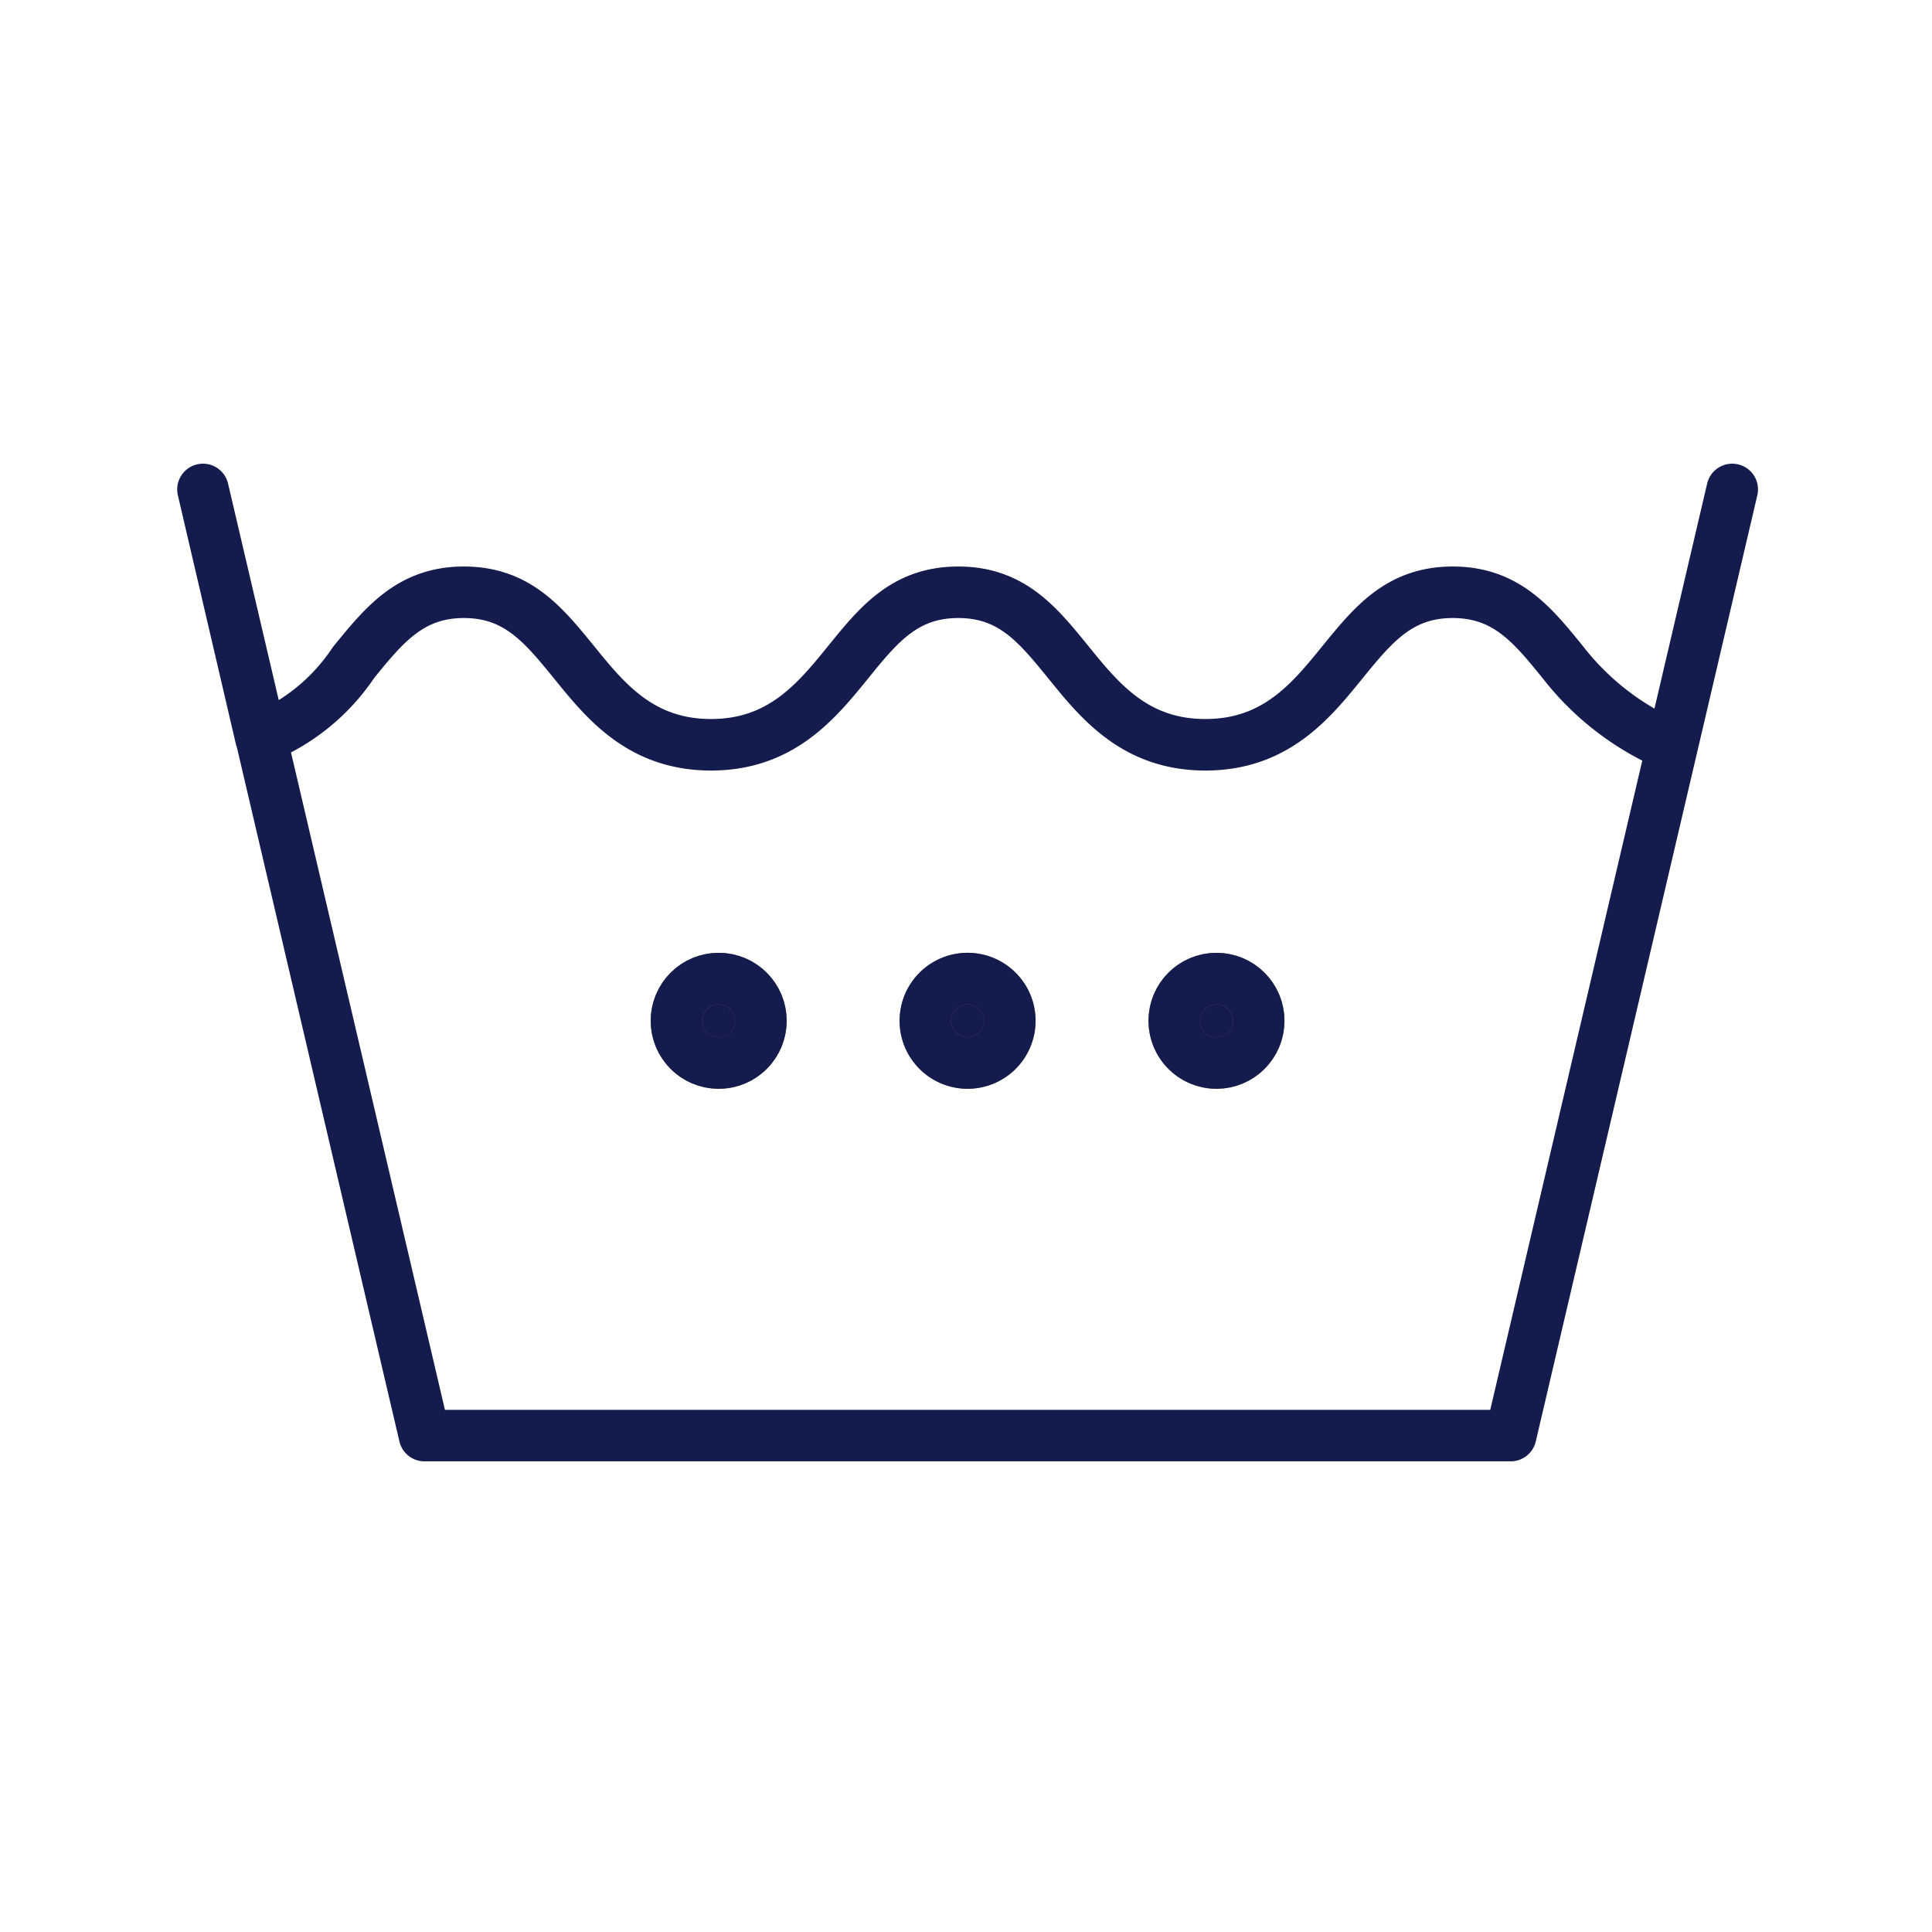 <svg xmlns="http://www.w3.org/2000/svg" xmlns:xlink="http://www.w3.org/1999/xlink" width="75" height="75" viewBox="0 0 75 75">
  <defs>
    <clipPath id="clip-icon_75px_waschsalon">
      <rect width="75" height="75"/>
    </clipPath>
  </defs>
  <g id="icon_75px_waschsalon" clip-path="url(#clip-icon_75px_waschsalon)">
    
    <g id="Gruppe_6745" data-name="Gruppe 6745">
      <g id="Gruppe_6671" data-name="Gruppe 6671" transform="translate(0 -2.447)">
        <path id="Pfad_12443" data-name="Pfad 12443" d="M60.116.75l-8.6,36.729H9.35L.75.75,3,10.4A7.874,7.874,0,0,0,6.6,7.462c1.187-1.454,2.207-2.72,4.279-2.72s3.093,1.266,4.279,2.72c1.215,1.5,2.59,3.2,5.314,3.2s4.1-1.7,5.32-3.2c1.179-1.454,2.2-2.72,4.279-2.72s3.093,1.266,4.277,2.72c1.216,1.5,2.591,3.2,5.316,3.2s4.1-1.7,5.318-3.2c1.186-1.454,2.207-2.72,4.283-2.72s3.1,1.266,4.279,2.72a10.562,10.562,0,0,0,4.238,3.251" transform="translate(7.129 20.697)" fill="none" stroke="#141B4D" stroke-linecap="round" stroke-linejoin="round" stroke-width="2"/>
        <path id="Pfad_12444" data-name="Pfad 12444" d="M33.138,22.1A1.639,1.639,0,1,1,31.5,20.459,1.639,1.639,0,0,1,33.138,22.1" transform="translate(6.063 19.976)" fill="#141B4D" stroke="#707070" stroke-width="2"/>
        <path id="Pfad_12447" data-name="Pfad 12447" d="M1.639,0A1.639,1.639,0,1,1,0,1.639,1.639,1.639,0,0,1,1.639,0Z" transform="translate(35.922 40.435)" fill="none" stroke="#141B4D" stroke-linecap="round" stroke-width="2"/>
        <path id="Pfad_12445" data-name="Pfad 12445" d="M23.109,22.1a1.639,1.639,0,1,1-1.639-1.639A1.639,1.639,0,0,1,23.109,22.1" transform="translate(6.43 19.976)" fill="#141B4D" stroke="#707070" stroke-width="2"/>
        <ellipse id="Ellipse_785" data-name="Ellipse 785" cx="1.639" cy="1.639" rx="1.639" ry="1.639" transform="translate(26.26 40.435)" fill="none" stroke="#141B4D" stroke-linecap="round" stroke-miterlimit="10" stroke-width="2"/>
        <path id="Pfad_12446" data-name="Pfad 12446" d="M43.167,22.1a1.639,1.639,0,1,1-1.639-1.639A1.639,1.639,0,0,1,43.167,22.1" transform="translate(5.695 19.976)" fill="#141B4D" stroke="#707070" stroke-width="2"/>
        <ellipse id="Ellipse_786" data-name="Ellipse 786" cx="1.639" cy="1.639" rx="1.639" ry="1.639" transform="translate(45.584 40.435)" fill="none" stroke="#141B4D" stroke-linecap="round" stroke-miterlimit="10" stroke-width="2"/>
      </g>
    </g>
  </g>
</svg>
